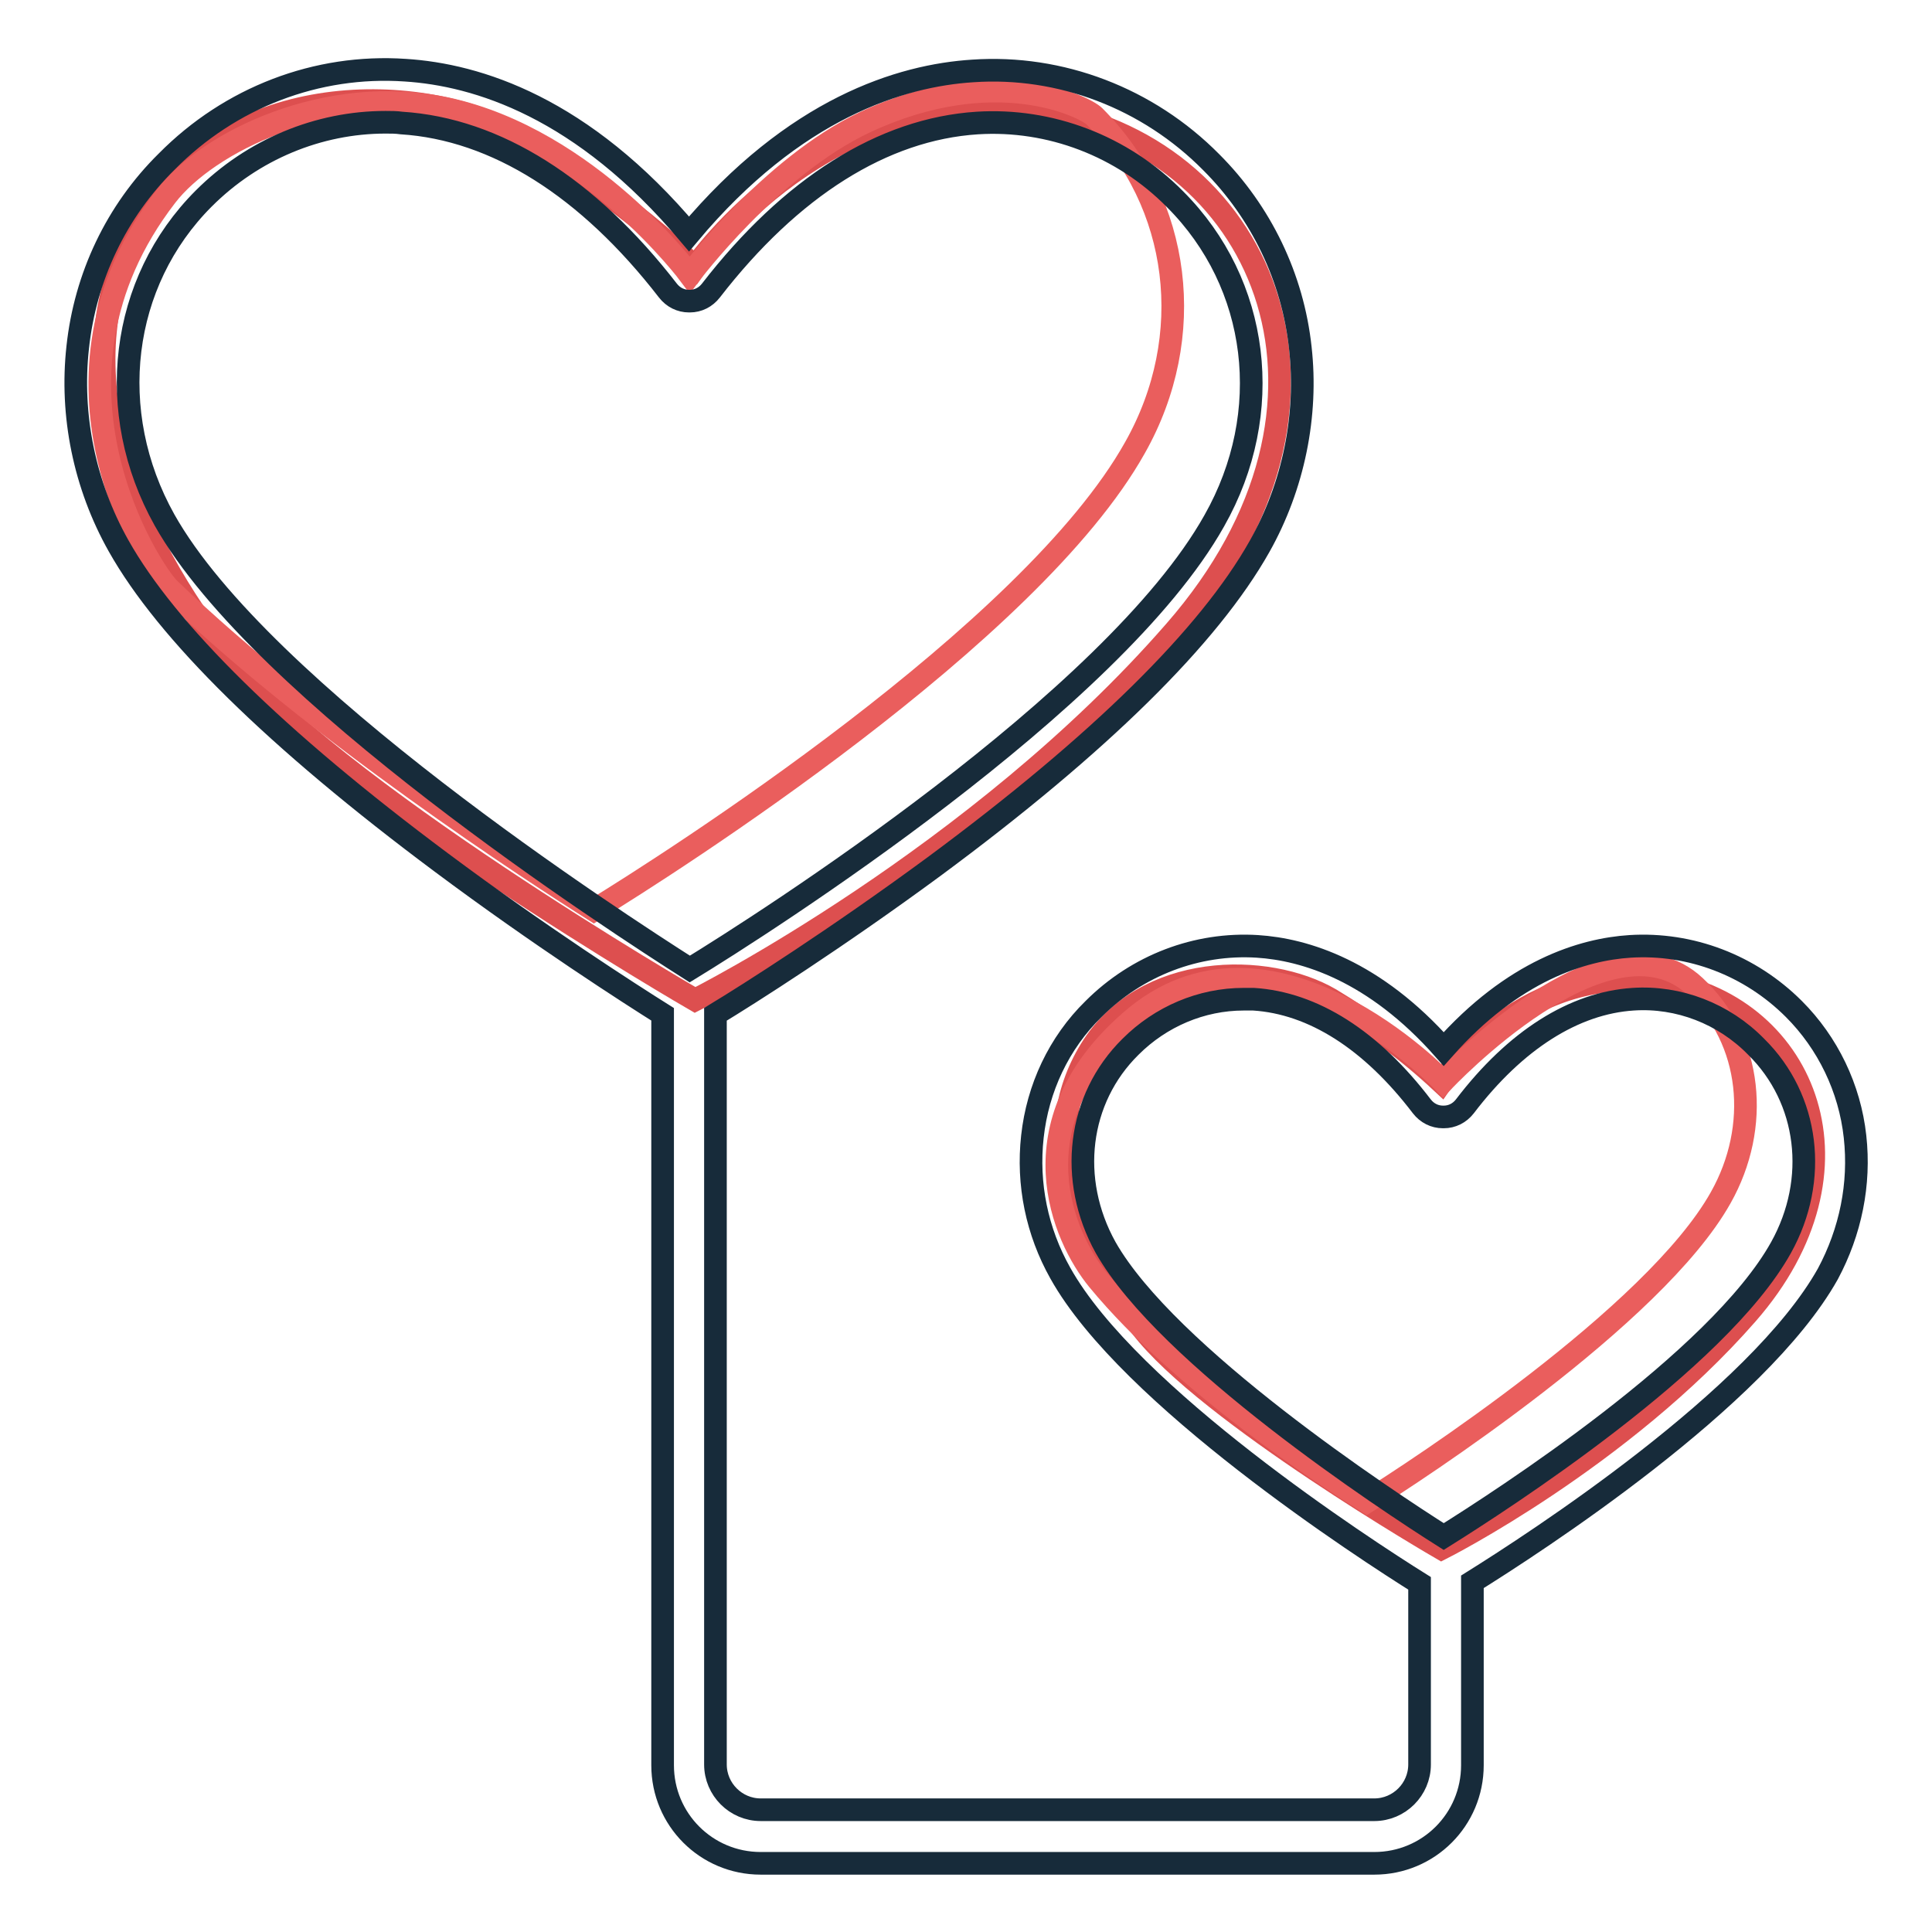 <?xml version="1.0" encoding="utf-8"?>
<!-- Svg Vector Icons : http://www.onlinewebfonts.com/icon -->
<!DOCTYPE svg PUBLIC "-//W3C//DTD SVG 1.1//EN" "http://www.w3.org/Graphics/SVG/1.1/DTD/svg11.dtd">
<svg version="1.1" xmlns="http://www.w3.org/2000/svg" xmlns:xlink="http://www.w3.org/1999/xlink" x="0px" y="0px" viewBox="0 0 256 256" enable-background="new 0 0 256 256" xml:space="preserve">
<g> <path stroke-width="3" fill-opacity="0" stroke="#dd4f4f"  d="M92.1,35.4c0,0,17.8-25.9,46.8-20.6c29,5.2,43,38.8,16.8,68.8c-26.2,30.1-63.6,48.9-63.6,48.9 s-48.9-28.3-62.6-46.1C15.9,68.6,7.9,46.9,19.1,28.7c11.2-18.2,36.7-18.2,50-10.5C82.3,25.9,92.1,35.4,92.1,35.4z"/> <path stroke-width="3" fill-opacity="0" stroke="#ea5e5d"  d="M145,15.4c11.5,11.5,13.7,29.2,5.4,43.9c-13.8,24.7-61.6,55.1-71.7,61.3c-7.6-4.8-36.6-23.6-56.3-42.6 c-2.3-2.2-19.2-27.6-0.4-52c5.5-7.2,21.4-15,37.2-11.6c18.9,4.1,32.2,22,32.2,22s10.7-14.3,23.2-20.2 C131.9,8.1,143.8,14.2,145,15.4z"/> <path stroke-width="3" fill-opacity="0" stroke="#dd4f4f"  d="M191,143.4c0,0,11.3-16.5,29.8-13.1c18.5,3.3,27.4,24.7,10.7,43.8c-16.7,19.1-40.5,31.1-40.5,31.1 s-31.1-18-39.8-29.4c-8.7-11.3-13.8-25.1-6.7-36.7c7.1-11.6,23.4-11.6,31.8-6.7C181.6,135.6,186.5,139.2,191,143.4z"/> <path stroke-width="3" fill-opacity="0" stroke="#ea5e5d"  d="M224.6,130.7c7.6,7.1,8.7,18.6,3.4,28c-8.8,15.7-40.5,36.3-46.9,40.3c-5.2-3.3-24.2-15.6-35.6-29.4 c-4.6-5.6-11.3-20.6,4.2-34.2c18.4-16.3,41.5,7.9,41.5,7.9S213.1,119.9,224.6,130.7z"/> <path stroke-width="3" fill-opacity="0" stroke="#172b3a"  d="M245.8,150.6c-0.7-6.4-3.6-12.4-8.1-16.9c-5.8-5.8-13.7-8.8-21.7-8.3c-6.3,0.4-15.5,3.2-24.7,13.6 c-9.2-10.4-18.4-13.2-24.7-13.6c-8-0.5-15.9,2.5-21.7,8.3c-4.6,4.5-7.4,10.5-8.1,16.9c-0.7,6.3,0.6,12.6,3.7,18.1 c9.1,16.3,40.4,36.6,47.6,41.1v24c0,3.3-2.7,6-6,6h-81.3c-3.3,0-6-2.7-6-6v-99.4c4.3-2.6,16.1-10.1,29-19.6 c21.9-16.2,36.4-30.5,43.1-42.4c4.5-8,6.4-17.4,5.4-26.3c-1-9.3-5.2-18-11.8-24.6c-8.4-8.5-20-12.9-31.6-12.1 c-9.5,0.6-23.6,4.9-37.6,21.6C77.2,14.2,63.2,9.9,53.7,9.3C42,8.5,30.5,12.9,22.1,21.4C15.4,28,11.3,36.7,10.3,46 c-1,9,0.9,18.3,5.4,26.3c6.4,11.4,20.8,25.6,42.8,42c13,9.7,25,17.4,29.3,20.1v99.5c0,7.2,5.8,13,13,13h81.3c7.2,0,13-5.8,13-13 v-24.3c8-5,37.8-24.2,47.1-40.8C245.2,163.2,246.5,156.9,245.8,150.6L245.8,150.6z M21.8,68.9c-8-14.3-5.9-31.5,5.2-42.6 c6.5-6.5,15.2-10.1,24.1-10.1c0.7,0,1.4,0,2.1,0.1c12.5,0.8,24.7,8.5,35.3,22.2c0.7,0.9,1.7,1.4,2.8,1.4h0.1c1.1,0,2.1-0.5,2.8-1.4 c10.6-13.7,22.8-21.4,35.3-22.2c9.6-0.6,19.2,3,26.2,10.1c11.2,11.2,13.3,28.3,5.2,42.6c-13.4,23.9-59.7,53.4-69.5,59.4 C81.5,122.1,34.6,91.7,21.8,68.9z M236,165.3c-8.4,15.1-37.2,33.6-44.7,38.3c-7.6-4.8-36.7-24-44.8-38.3c-5-9-3.7-19.7,3.3-26.6 c4-4,9.4-6.3,15-6.3c0.4,0,0.9,0,1.3,0c7.9,0.5,15.6,5.4,22.3,14.2c0.7,0.9,1.7,1.4,2.8,1.4h0.1c1.1,0,2.1-0.5,2.8-1.4 c6.7-8.8,14.5-13.7,22.3-14.2c6-0.4,12,1.9,16.3,6.3C239.7,145.6,241,156.3,236,165.3L236,165.3z"/></g>
</svg>